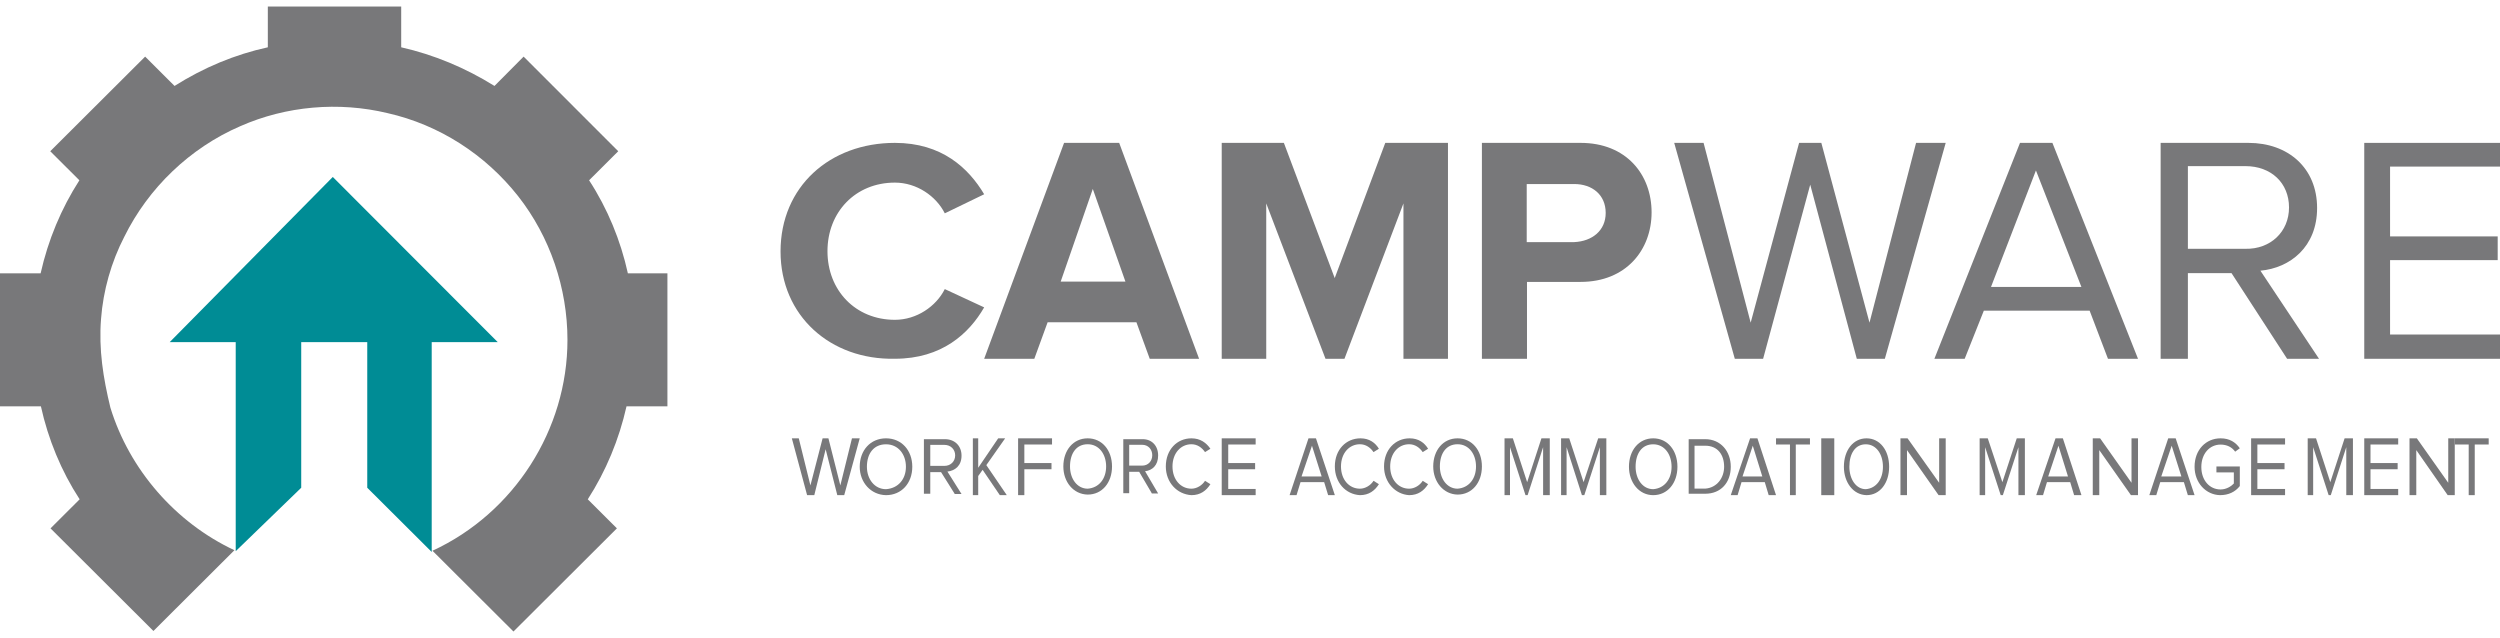 <?xml version="1.0" encoding="UTF-8"?>
<svg width="192px" height="49px" viewBox="0 0 192 49" version="1.1" xmlns="http://www.w3.org/2000/svg" xmlns:xlink="http://www.w3.org/1999/xlink">
    <title>CampWare logo colour</title>
    <g id="Page-1" stroke="none" stroke-width="1" fill="none" fill-rule="evenodd">
        <g id="Desktop-/-Support" transform="translate(-387, -874)" fill-rule="nonzero">
            <g id="CampWare-logo-colour" transform="translate(387, 874.5)">
                <polygon id="Path" fill="#008C95" points="25.558 13.091 13.032 25.776 18.103 25.776 18.103 41.83 23.134 36.959 23.134 25.776 28.205 25.776 28.205 36.959 33.155 41.891 33.155 25.776 38.226 25.776"></polygon>
                <path d="M48.22,20.49 C47.666,17.972 46.66,15.516 45.243,13.346 L47.481,11.115 L40.214,3.848 L37.976,6.1 C35.739,4.708 33.337,3.705 30.812,3.132 L30.812,0 L20.569,0 L20.569,3.132 C18.044,3.684 15.642,4.687 13.405,6.1 L11.147,3.848 L3.859,11.115 L6.097,13.346 C4.701,15.516 3.695,17.931 3.12,20.49 L0,20.49 L0,30.704 L3.141,30.704 C3.695,33.221 4.701,35.678 6.117,37.847 L3.88,40.078 L11.783,47.959 L18.003,41.757 C13.466,39.628 9.935,35.555 8.478,30.806 C7.924,28.513 7.575,26.344 7.76,23.99 C7.924,21.82 8.54,19.63 9.545,17.685 C11.393,13.939 14.575,10.869 18.454,9.191 C21.985,7.635 26.009,7.287 29.765,8.188 C33.748,9.088 37.278,11.381 39.783,14.554 C42.246,17.685 43.581,21.636 43.581,25.607 C43.581,32.484 39.495,38.891 33.214,41.798 L39.434,48 L43.745,43.701 L47.378,40.078 L45.141,37.847 C46.537,35.678 47.542,33.262 48.117,30.704 L51.258,30.704 L51.258,20.49 L48.22,20.49 L48.22,20.49 Z" id="Path" fill="#78787A"></path>
                <polygon id="Path" fill="#78787A" points="64.304 37.527 63.41 34 62.538 37.527 61.985 37.527 60.814 33.164 61.346 33.164 62.24 36.781 63.176 33.164 63.623 33.164 64.538 36.781 65.431 33.164 66.027 33.164 64.836 37.527"></polygon>
                <g id="Group" transform="translate(66.027, 33.164)" fill="#78787A">
                    <path d="M3.548,2.182 C3.548,1.222 2.953,0.458 2.018,0.458 C1.084,0.458 0.552,1.156 0.552,2.182 C0.552,3.142 1.147,3.905 2.018,3.905 C2.953,3.84 3.548,3.142 3.548,2.182 M0,2.182 C0,0.916 0.829,0 2.018,0 C3.208,0 4.037,0.916 4.037,2.182 C4.037,3.447 3.208,4.364 2.018,4.364 C0.85,4.342 0,3.382 0,2.182" id="Shape"></path>
                    <path d="M7.33,1.309 C7.33,0.851 6.99,0.502 6.502,0.502 L5.418,0.502 L5.418,2.116 L6.502,2.116 C6.99,2.116 7.33,1.767 7.33,1.309 M7.288,4.255 L6.247,2.596 L5.418,2.596 L5.418,4.255 L4.929,4.255 L4.929,0.065 L6.544,0.065 C7.288,0.065 7.819,0.567 7.819,1.331 C7.819,2.095 7.33,2.487 6.735,2.553 L7.819,4.276 L7.288,4.276 L7.288,4.255 Z" id="Shape"></path>
                </g>
                <polygon id="Path" fill="#78787A" points="76.786 37.527 75.465 35.583 75.126 36.058 75.126 37.527 74.715 37.527 74.715 33.164 75.126 33.164 75.126 35.425 76.661 33.164 77.196 33.164 75.75 35.221 77.321 37.527"></polygon>
                <polygon id="Path" fill="#78787A" points="78.19 37.527 78.19 33.164 80.796 33.164 80.796 33.638 78.67 33.638 78.67 35.063 80.755 35.063 80.755 35.538 78.67 35.538 78.67 37.527"></polygon>
                <g id="Group" transform="translate(81.665, 33.164)" fill="#78787A">
                    <path d="M3.286,2.16 C3.286,1.21 2.735,0.454 1.869,0.454 C1.003,0.454 0.512,1.145 0.512,2.16 C0.512,3.111 1.063,3.867 1.869,3.867 C2.735,3.802 3.286,3.111 3.286,2.16 M0,2.16 C0,0.907 0.767,0 1.869,0 C2.971,0 3.738,0.907 3.738,2.16 C3.738,3.413 2.971,4.32 1.869,4.32 C0.767,4.299 0,3.348 0,2.16" id="Shape"></path>
                    <path d="M6.828,1.296 C6.828,0.842 6.513,0.497 6.06,0.497 L5.057,0.497 L5.057,2.095 L6.06,2.095 C6.513,2.095 6.828,1.75 6.828,1.296 M6.788,4.212 L5.824,2.571 L5.057,2.571 L5.057,4.212 L4.604,4.212 L4.604,0.065 L6.1,0.065 C6.788,0.065 7.28,0.562 7.28,1.318 C7.28,2.074 6.828,2.463 6.277,2.527 L7.28,4.234 L6.788,4.234 L6.788,4.212 Z" id="Shape"></path>
                    <path d="M7.87,2.16 C7.87,0.864 8.736,0 9.838,0 C10.527,0 10.979,0.346 11.294,0.799 L10.881,1.059 C10.645,0.713 10.291,0.454 9.838,0.454 C9.012,0.454 8.382,1.145 8.382,2.16 C8.382,3.176 9.012,3.867 9.838,3.867 C10.251,3.867 10.664,3.608 10.881,3.262 L11.294,3.521 C10.979,4.018 10.527,4.364 9.838,4.364 C8.736,4.299 7.87,3.392 7.87,2.16" id="Path"></path>
                </g>
                <polygon id="Path" fill="#78787A" points="93.828 37.527 93.828 33.164 96.434 33.164 96.434 33.638 94.328 33.638 94.328 35.063 96.393 35.063 96.393 35.538 94.328 35.538 94.328 37.052 96.434 37.052 96.434 37.527"></polygon>
                <path d="M100.759,33.732 L99.957,36.095 L101.504,36.095 L100.759,33.732 Z M102,37.527 L101.695,36.527 L99.881,36.527 L99.575,37.527 L99.041,37.527 L100.492,33.164 L101.065,33.164 L102.516,37.527 L102,37.527 Z" id="Shape" fill="#78787A"></path>
                <g id="Group" transform="translate(102.516, 33.164)" fill="#78787A">
                    <path d="M0,2.16 C0,0.864 0.866,0 1.968,0 C2.656,0 3.109,0.346 3.384,0.799 L2.971,1.059 C2.735,0.713 2.381,0.454 1.928,0.454 C1.102,0.454 0.472,1.145 0.472,2.16 C0.472,3.176 1.102,3.867 1.928,3.867 C2.341,3.867 2.755,3.608 2.971,3.262 L3.384,3.521 C3.069,4.018 2.617,4.364 1.928,4.364 C0.826,4.299 0,3.392 0,2.16" id="Path"></path>
                    <path d="M3.778,2.16 C3.778,0.864 4.644,0 5.745,0 C6.434,0 6.887,0.346 7.162,0.799 L6.749,1.059 C6.513,0.713 6.159,0.454 5.706,0.454 C4.88,0.454 4.25,1.145 4.25,2.16 C4.25,3.176 4.88,3.867 5.706,3.867 C6.119,3.867 6.532,3.608 6.749,3.262 L7.162,3.521 C6.847,4.018 6.395,4.364 5.706,4.364 C4.644,4.299 3.778,3.392 3.778,2.16" id="Path"></path>
                    <path d="M10.842,2.16 C10.842,1.21 10.291,0.454 9.425,0.454 C8.559,0.454 8.067,1.145 8.067,2.16 C8.067,3.111 8.618,3.867 9.425,3.867 C10.291,3.802 10.842,3.111 10.842,2.16 M7.556,2.16 C7.556,0.907 8.323,0 9.425,0 C10.527,0 11.294,0.907 11.294,2.16 C11.294,3.413 10.527,4.32 9.425,4.32 C8.343,4.299 7.556,3.348 7.556,2.16" id="Shape"></path>
                </g>
                <polygon id="Path" fill="#78787A" points="118.511 37.527 118.511 33.842 117.322 37.527 117.157 37.527 115.968 33.842 115.968 37.527 115.548 37.527 115.548 33.164 116.188 33.164 117.285 36.532 118.382 33.164 119.023 33.164 119.023 37.527"></polygon>
                <polygon id="Path" fill="#78787A" points="122.87 37.527 122.87 33.842 121.675 37.527 121.491 37.527 120.314 33.842 120.314 37.527 119.891 37.527 119.891 33.164 120.517 33.164 121.62 36.532 122.741 33.164 123.367 33.164 123.367 37.527"></polygon>
                <g id="Group" transform="translate(125.104, 33.164)" fill="#78787A">
                    <path d="M3.273,2.182 C3.273,1.222 2.724,0.458 1.862,0.458 C0.999,0.458 0.51,1.156 0.51,2.182 C0.51,3.142 1.058,3.905 1.862,3.905 C2.724,3.84 3.273,3.142 3.273,2.182 M0,2.182 C0,0.916 0.764,0 1.862,0 C2.959,0 3.723,0.916 3.723,2.182 C3.723,3.447 2.959,4.364 1.862,4.364 C0.764,4.364 0,3.382 0,2.182" id="Shape"></path>
                    <path d="M7.309,2.182 C7.309,1.265 6.82,0.567 5.859,0.567 L5.036,0.567 L5.036,3.862 L5.859,3.862 C6.761,3.796 7.309,3.033 7.309,2.182 M4.586,4.255 L4.586,0.065 L5.859,0.065 C7.035,0.065 7.819,0.982 7.819,2.182 C7.819,3.404 7.055,4.255 5.859,4.255 L4.586,4.255 Z" id="Shape"></path>
                </g>
                <path d="M134.614,33.732 L133.825,36.095 L135.346,36.095 L134.614,33.732 Z M135.835,37.527 L135.534,36.527 L133.75,36.527 L133.449,37.527 L132.923,37.527 L134.407,33.164 L134.971,33.164 L136.398,37.527 L135.835,37.527 Z" id="Shape" fill="#78787A"></path>
                <polygon id="Path" fill="#78787A" points="137.469 37.527 137.469 33.638 136.398 33.638 136.398 33.164 139.005 33.164 139.005 33.638 137.916 33.638 137.916 37.527"></polygon>
                <rect id="Rectangle" fill="#78787A" x="139.873" y="33.164" width="1" height="4.364"></rect>
                <path d="M144.61,35.345 C144.61,34.385 144.098,33.622 143.294,33.622 C142.489,33.622 142.032,34.32 142.032,35.345 C142.032,36.305 142.544,37.069 143.294,37.069 C144.098,37.004 144.61,36.305 144.61,35.345 M141.611,35.345 C141.611,34.08 142.324,33.164 143.348,33.164 C144.373,33.164 145.086,34.08 145.086,35.345 C145.086,36.611 144.373,37.527 143.348,37.527 C142.324,37.505 141.611,36.545 141.611,35.345" id="Shape" fill="#78787A"></path>
                <polygon id="Path" fill="#78787A" points="148.883 37.527 146.457 34.068 146.457 37.527 145.955 37.527 145.955 33.164 146.501 33.164 148.927 36.578 148.927 33.164 149.43 33.164 149.43 37.527"></polygon>
                <polygon id="Path" fill="#78787A" points="155.015 37.527 155.015 33.842 153.82 37.527 153.654 37.527 152.459 33.842 152.459 37.527 152.036 37.527 152.036 33.164 152.661 33.164 153.783 36.532 154.886 33.164 155.511 33.164 155.511 37.527"></polygon>
                <path d="M158.089,33.732 L157.301,36.095 L158.822,36.095 L158.089,33.732 Z M159.292,37.527 L158.991,36.527 L157.207,36.527 L156.906,37.527 L156.38,37.527 L157.864,33.164 L158.428,33.164 L159.855,37.527 L159.292,37.527 Z" id="Shape" fill="#78787A"></path>
                <polygon id="Path" fill="#78787A" points="163.656 37.527 161.224 34.068 161.224 37.527 160.724 37.527 160.724 33.164 161.289 33.164 163.7 36.578 163.7 33.164 164.199 33.164 164.199 37.527"></polygon>
                <path d="M166.786,33.732 L165.984,36.095 L167.531,36.095 L166.786,33.732 Z M168.027,37.527 L167.722,36.527 L165.908,36.527 L165.603,37.527 L165.068,37.527 L166.519,33.164 L167.092,33.164 L168.543,37.527 L168.027,37.527 Z" id="Shape" fill="#78787A"></path>
                <path d="M168.543,35.345 C168.543,34.036 169.422,33.164 170.54,33.164 C171.239,33.164 171.699,33.469 172.018,33.927 L171.659,34.189 C171.419,33.84 171.02,33.644 170.54,33.644 C169.701,33.644 169.062,34.342 169.062,35.367 C169.062,36.393 169.701,37.091 170.54,37.091 C171,37.091 171.379,36.829 171.559,36.633 L171.559,35.782 L170.221,35.782 L170.221,35.324 L172.018,35.324 L172.018,36.829 C171.659,37.287 171.139,37.527 170.5,37.527 C169.422,37.505 168.543,36.589 168.543,35.345" id="Path" fill="#78787A"></path>
                <polygon id="Path" fill="#78787A" points="172.887 37.527 172.887 33.164 175.493 33.164 175.493 33.638 173.366 33.638 173.366 35.063 175.452 35.063 175.452 35.538 173.366 35.538 173.366 37.052 175.493 37.052 175.493 37.527"></polygon>
                <polygon id="Path" fill="#78787A" points="180.194 37.527 180.194 33.842 179.005 37.527 178.84 37.527 177.651 33.842 177.651 37.527 177.231 37.527 177.231 33.164 177.871 33.164 178.968 36.532 180.066 33.164 180.706 33.164 180.706 37.527"></polygon>
                <polygon id="Path" fill="#78787A" points="181.575 37.527 181.575 33.164 184.181 33.164 184.181 33.638 182.054 33.638 182.054 35.063 184.139 35.063 184.139 35.538 182.054 35.538 182.054 37.052 184.181 37.052 184.181 37.527"></polygon>
                <polygon id="Path" fill="#78787A" points="187.982 37.527 185.571 34.068 185.571 37.527 185.05 37.527 185.05 33.164 185.614 33.164 188.025 36.578 188.025 33.164 188.525 33.164 188.525 37.527"></polygon>
                <polygon id="Path" fill="#78787A" points="188.525 33.164 188.525 33.638 189.596 33.638 189.596 37.527 190.06 37.527 190.06 33.638 191.131 33.638 191.131 33.164"></polygon>
                <path d="M59.946,18.813 C59.946,13.829 63.736,10.473 68.728,10.473 C72.332,10.473 74.382,12.405 75.584,14.419 L72.56,15.884 C71.897,14.562 70.406,13.524 68.728,13.524 C65.704,13.524 63.55,15.782 63.55,18.793 C63.55,21.804 65.704,24.062 68.728,24.062 C70.406,24.062 71.897,23.024 72.56,21.702 L75.584,23.106 C74.424,25.12 72.332,27.052 68.728,27.052 C63.778,27.154 59.946,23.757 59.946,18.813" id="Path" fill="#78787A"></path>
                <path d="M88.3,27.055 L87.277,24.249 L80.458,24.249 L79.435,27.055 L75.584,27.055 L81.721,10.473 L85.953,10.473 L92.09,27.055 L88.3,27.055 Z M83.927,14.011 L81.46,21.129 L86.434,21.129 L83.927,14.011 Z" id="Shape" fill="#78787A"></path>
                <polygon id="Path" fill="#78787A" points="107.785 27.055 107.785 15.121 103.254 27.055 101.798 27.055 97.247 15.121 97.247 27.055 93.828 27.055 93.828 10.473 98.602 10.473 102.506 20.857 106.389 10.473 111.204 10.473 111.204 27.055"></polygon>
                <path d="M113.81,27.055 L113.81,10.473 L121.391,10.473 C124.895,10.473 126.842,12.901 126.842,15.812 C126.842,18.68 124.895,21.15 121.391,21.15 L117.273,21.15 L117.273,27.055 L113.81,27.055 Z M123.317,15.853 C123.317,14.451 122.272,13.634 120.9,13.634 L117.252,13.634 L117.252,18.094 L120.9,18.094 C122.272,18.031 123.317,17.214 123.317,15.853" id="Shape" fill="#78787A"></path>
                <polygon id="Path" fill="#78787A" points="147.154 10.473 143.577 24.281 139.878 10.473 138.171 10.473 134.452 24.281 130.835 10.473 128.579 10.473 133.233 27.055 135.407 27.055 139.025 13.681 142.602 27.055 144.756 27.055 149.43 10.473"></polygon>
                <path d="M155.135,10.473 L148.561,27.055 L150.888,27.055 L152.358,23.36 L160.484,23.36 L161.892,27.055 L164.199,27.055 L157.625,10.473 L155.135,10.473 L155.135,10.473 Z M156.36,12.59 L159.851,21.534 L152.91,21.534 L156.36,12.59 Z" id="Shape" fill="#78787A"></path>
                <path d="M175.797,15.433 C175.797,13.565 174.436,12.258 172.447,12.258 L168.03,12.258 L168.03,18.608 L172.447,18.608 C174.373,18.649 175.797,17.301 175.797,15.433 M175.65,27.055 L171.38,20.476 L168.03,20.476 L168.03,27.055 L165.937,27.055 L165.937,10.473 L172.678,10.473 C175.734,10.473 177.953,12.403 177.953,15.474 C177.953,18.463 175.88,20.081 173.599,20.289 L178.1,27.055 L175.65,27.055 L175.65,27.055 Z" id="Shape" fill="#78787A"></path>
                <polygon id="Path" fill="#78787A" points="181.575 10.473 181.575 27.055 192 27.055 192 25.191 183.557 25.191 183.557 19.478 191.822 19.478 191.822 17.656 183.557 17.656 183.557 12.294 192 12.294 192 10.473"></polygon>
            </g>
        </g>
    </g>
</svg>